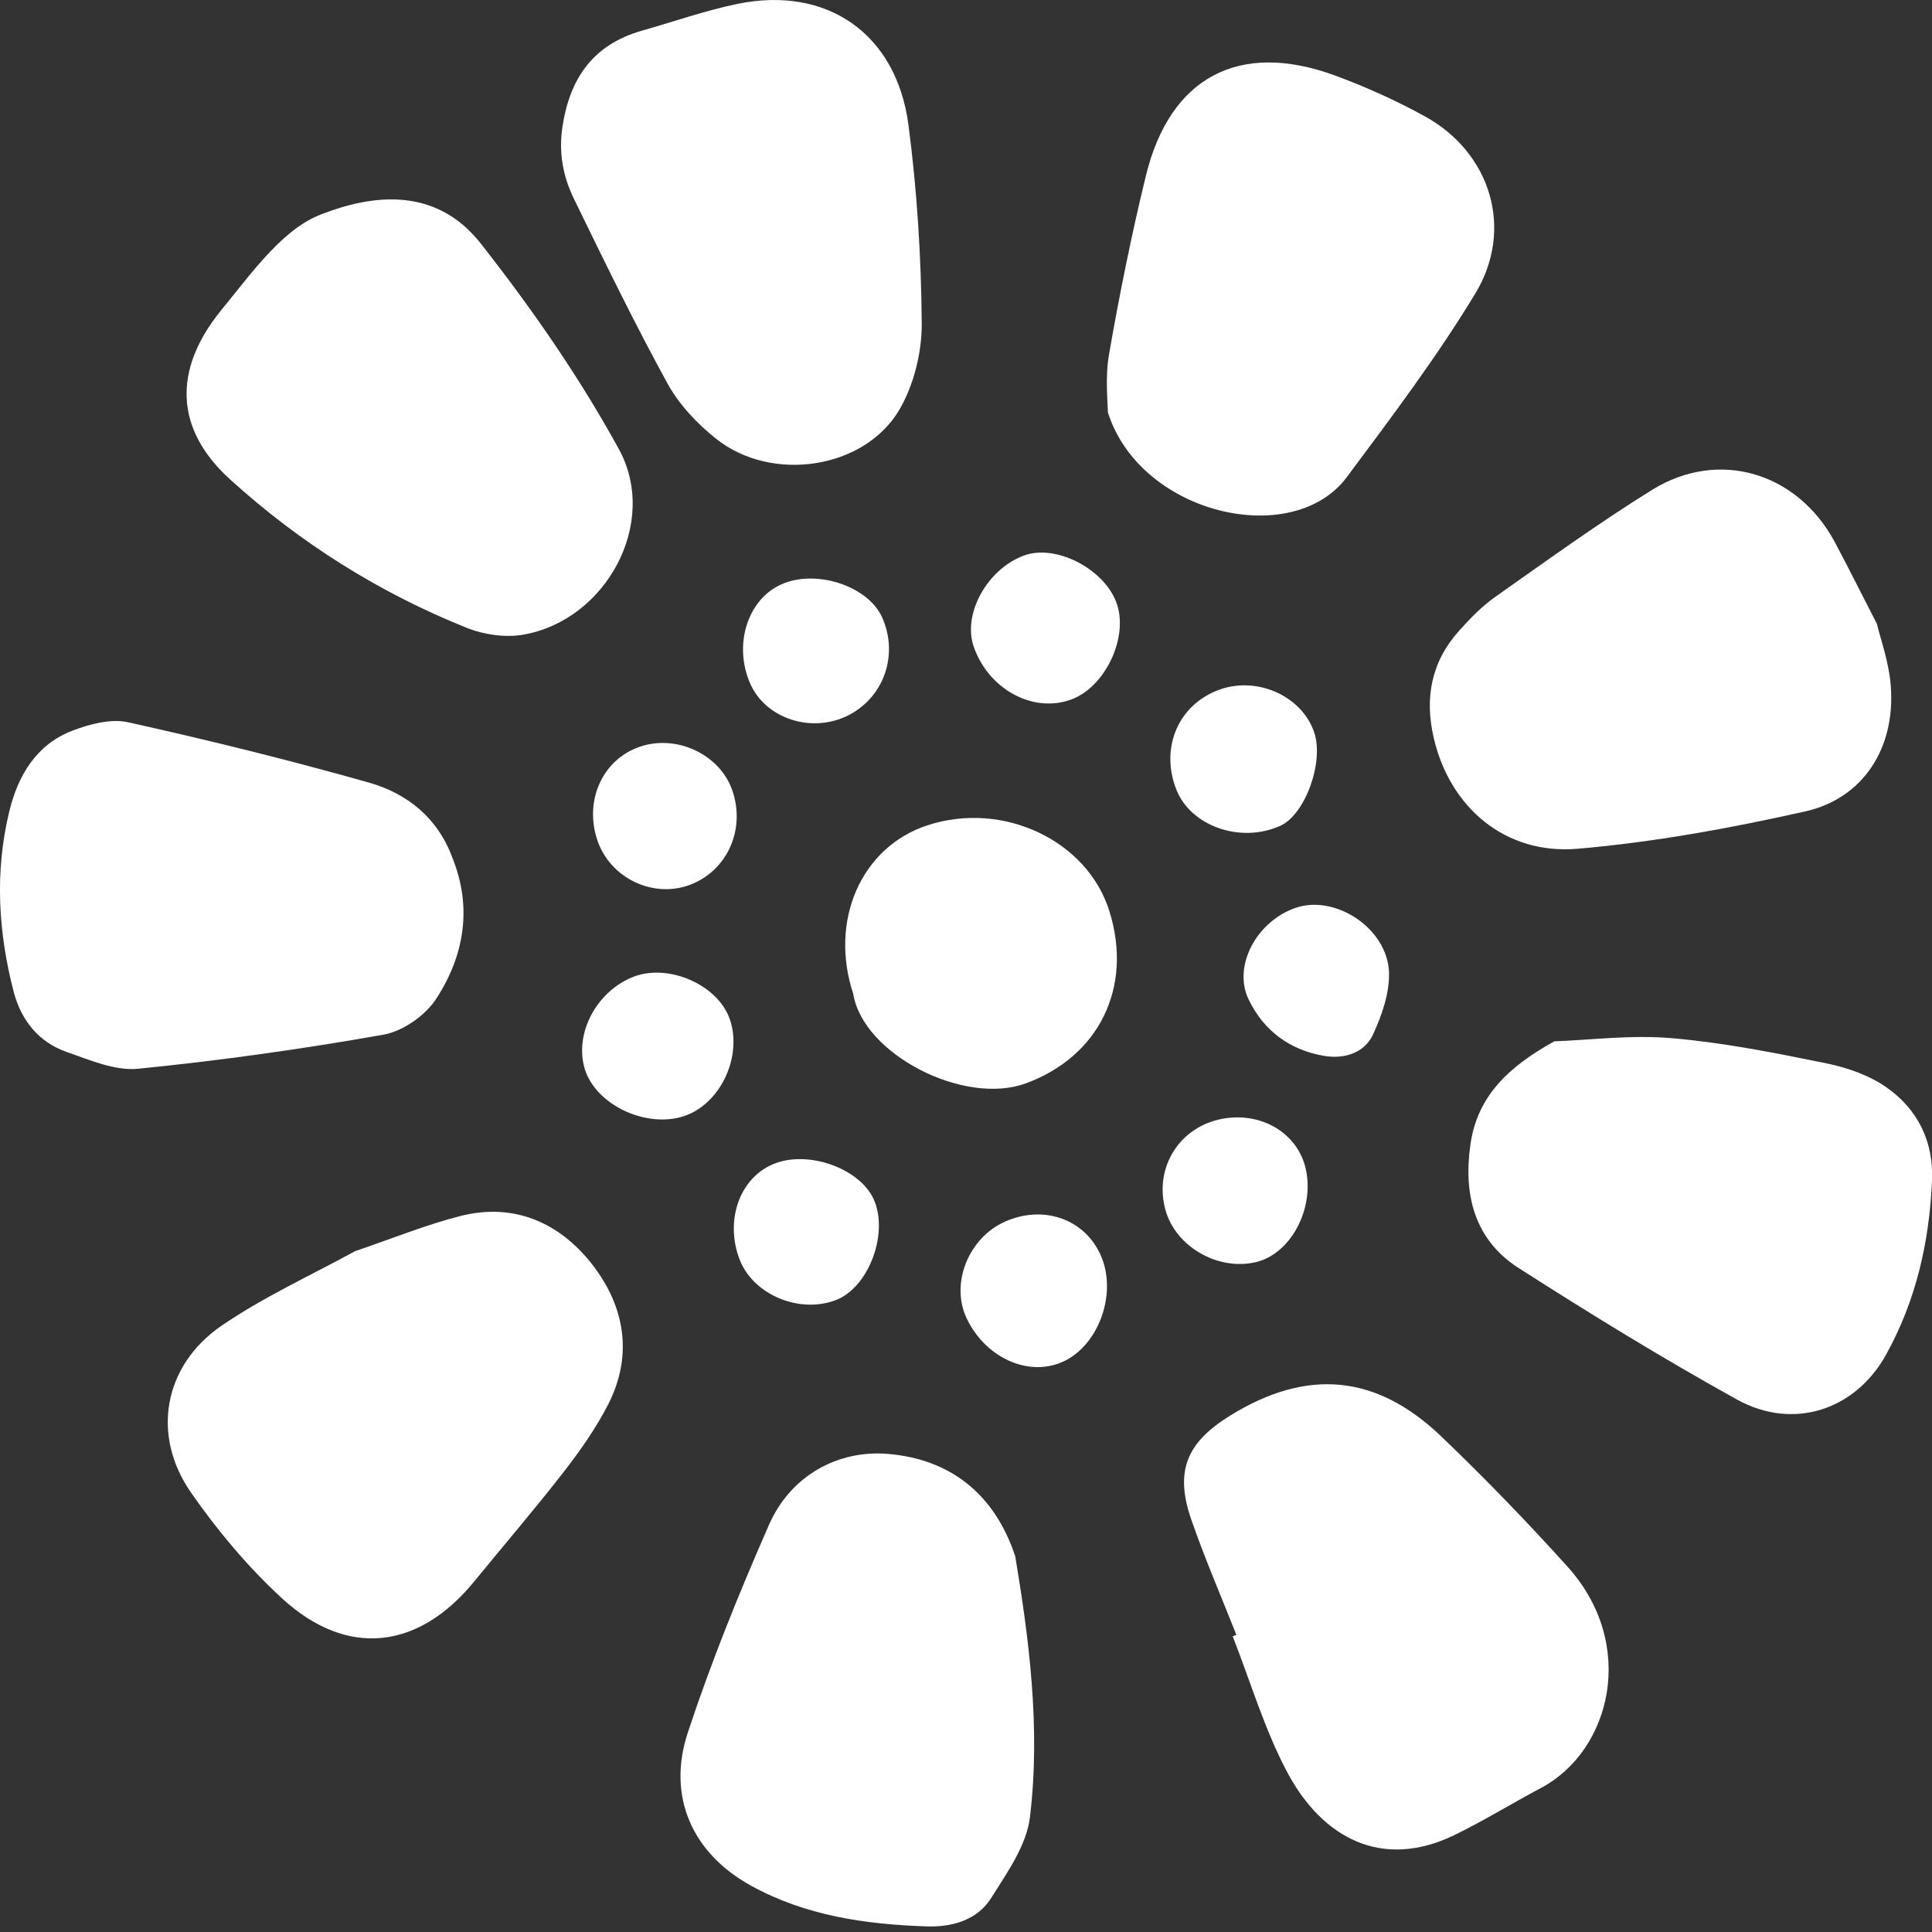 <?xml version="1.0" encoding="UTF-8"?> <svg xmlns="http://www.w3.org/2000/svg" width="22" height="22" viewBox="0 0 22 22" fill="none"><rect x="0" y="0" width="22" height="22" fill="#333333" stroke="none"/><path d="M14.079 18.616C13.906 18.179 13.719 17.747 13.565 17.303C13.375 16.752 13.51 16.426 14.012 16.117C14.882 15.581 15.669 15.647 16.41 16.355C16.907 16.831 17.388 17.328 17.849 17.839C18.65 18.727 18.342 19.939 17.547 20.36C17.216 20.536 16.895 20.734 16.558 20.898C15.73 21.297 15.061 20.922 14.669 20.201C14.403 19.708 14.243 19.158 14.037 18.633C14.051 18.628 14.065 18.621 14.079 18.616Z" fill="white"></path><path d="M11.561 17.723C11.712 18.633 11.853 19.662 11.728 20.694C11.689 21.014 11.468 21.324 11.288 21.611C11.126 21.869 10.836 21.947 10.544 21.936C9.851 21.912 9.171 21.814 8.553 21.473C7.887 21.107 7.59 20.462 7.833 19.727C8.097 18.926 8.416 18.14 8.755 17.367C9.004 16.797 9.548 16.508 10.113 16.556C10.809 16.615 11.322 17 11.561 17.723Z" fill="white"></path><path d="M4.042 14.248C4.47 14.102 4.849 13.947 5.242 13.847C5.853 13.692 6.37 13.922 6.741 14.395C7.11 14.867 7.213 15.423 6.929 15.985C6.789 16.261 6.606 16.52 6.415 16.766C6.089 17.186 5.742 17.589 5.405 18.002C4.768 18.786 3.954 18.882 3.213 18.202C2.825 17.846 2.477 17.43 2.175 16.996C1.72 16.343 1.862 15.549 2.523 15.096C3.011 14.762 3.558 14.514 4.042 14.248Z" fill="white"></path><path d="M5.148 9.759C5.382 10.331 5.287 10.883 4.966 11.375C4.842 11.565 4.587 11.743 4.366 11.782C3.441 11.946 2.508 12.077 1.572 12.17C1.308 12.196 1.021 12.07 0.757 11.978C0.44 11.867 0.242 11.618 0.157 11.298C-0.02 10.62 -0.061 9.932 0.104 9.247C0.201 8.838 0.411 8.477 0.828 8.319C1.025 8.244 1.265 8.181 1.461 8.225C2.379 8.429 3.294 8.655 4.199 8.911C4.633 9.033 4.981 9.31 5.148 9.759Z" fill="white"></path><path d="M3.701 2.425C4.482 2.13 5.074 2.265 5.472 2.77C6.053 3.509 6.596 4.291 7.047 5.114C7.507 5.952 6.903 7.059 5.964 7.226C5.76 7.263 5.518 7.229 5.324 7.153C4.322 6.753 3.416 6.182 2.62 5.459C1.99 4.888 1.967 4.212 2.516 3.536C2.892 3.075 3.243 2.577 3.701 2.425Z" fill="white"></path><path d="M17.698 11.858C18.107 11.843 18.577 11.782 19.039 11.822C19.63 11.873 20.217 11.99 20.799 12.109C21.039 12.158 21.292 12.247 21.489 12.387C21.838 12.635 22.019 12.999 22 13.441C21.971 14.14 21.818 14.81 21.478 15.424C21.13 16.054 20.426 16.291 19.785 15.94C18.936 15.47 18.108 14.961 17.291 14.438C16.789 14.115 16.662 13.602 16.744 13.033C16.822 12.483 17.175 12.149 17.698 11.858Z" fill="white"></path><path d="M21.373 7.105C21.412 7.272 21.512 7.543 21.531 7.819C21.583 8.515 21.219 9.09 20.559 9.239C19.704 9.431 18.835 9.59 17.964 9.665C17.137 9.735 16.51 9.192 16.327 8.406C16.219 7.946 16.299 7.533 16.618 7.179C16.743 7.04 16.877 6.902 17.029 6.795C17.619 6.38 18.204 5.956 18.816 5.576C19.573 5.11 20.465 5.379 20.891 6.169C21.039 6.445 21.178 6.726 21.373 7.105Z" fill="white"></path><path d="M12.615 4.693C12.616 4.589 12.582 4.304 12.629 4.033C12.748 3.351 12.885 2.671 13.049 1.999C13.323 0.879 14.109 0.463 15.191 0.856C15.544 0.985 15.892 1.142 16.222 1.323C16.972 1.734 17.247 2.605 16.798 3.345C16.359 4.069 15.845 4.751 15.337 5.432C14.72 6.262 12.98 5.857 12.615 4.693Z" fill="white"></path><path d="M7.304 0.351C7.667 0.248 8.025 0.122 8.394 0.045C9.413 -0.166 10.208 0.38 10.345 1.424C10.443 2.172 10.49 2.929 10.496 3.682C10.498 4.012 10.407 4.382 10.241 4.666C9.842 5.343 8.791 5.499 8.159 5C7.942 4.828 7.735 4.61 7.602 4.369C7.224 3.68 6.881 2.973 6.536 2.265C6.411 2.01 6.36 1.738 6.405 1.442C6.489 0.89 6.755 0.509 7.304 0.351Z" fill="white"></path><path d="M9.716 11.317C9.439 10.481 9.809 9.642 10.564 9.397C11.422 9.117 12.38 9.57 12.632 10.373C12.907 11.248 12.507 12.036 11.679 12.337C10.976 12.594 9.827 12.004 9.716 11.317Z" fill="white"></path><path d="M8.308 11.599C8.454 12.011 8.224 12.535 7.828 12.695C7.402 12.866 6.801 12.602 6.663 12.185C6.531 11.78 6.789 11.287 7.215 11.122C7.614 10.969 8.169 11.213 8.308 11.599Z" fill="white"></path><path d="M13.395 8.99C13.206 8.51 13.423 8.016 13.892 7.851C14.322 7.7 14.824 7.928 14.964 8.337C15.08 8.674 14.864 9.273 14.58 9.403C14.129 9.608 13.559 9.409 13.395 8.99Z" fill="white"></path><path d="M11.668 6.323C12.037 6.193 12.598 6.493 12.722 6.889C12.845 7.28 12.576 7.83 12.194 7.967C11.761 8.123 11.257 7.849 11.088 7.364C10.958 6.99 11.244 6.474 11.668 6.323Z" fill="white"></path><path d="M11.444 13.911C11.891 13.712 12.368 13.888 12.543 14.315C12.722 14.752 12.499 15.34 12.088 15.513C11.697 15.678 11.217 15.455 11.007 15.011C10.82 14.617 11.027 14.097 11.444 13.911Z" fill="white"></path><path d="M7.281 8.505C7.705 8.356 8.204 8.593 8.342 9.009C8.49 9.452 8.278 9.917 7.856 10.076C7.436 10.233 6.951 10 6.804 9.573C6.649 9.121 6.858 8.652 7.281 8.505Z" fill="white"></path><path d="M14.744 10.341C15.198 10.177 15.802 10.569 15.817 11.077C15.823 11.311 15.735 11.562 15.635 11.78C15.535 11.996 15.299 12.062 15.075 12.023C14.687 11.956 14.39 11.739 14.217 11.378C14.039 11.007 14.3 10.501 14.744 10.341Z" fill="white"></path><path d="M8.903 6.652C9.297 6.48 9.88 6.672 10.043 7.026C10.236 7.45 10.069 7.938 9.659 8.146C9.241 8.356 8.716 8.184 8.541 7.78C8.349 7.338 8.515 6.82 8.903 6.652Z" fill="white"></path><path d="M13.845 12.757C14.315 12.63 14.774 12.879 14.87 13.315C14.969 13.766 14.698 14.276 14.305 14.371C13.873 14.476 13.387 14.198 13.271 13.777C13.146 13.325 13.398 12.88 13.845 12.757Z" fill="white"></path><path d="M9.96 13.682C10.113 14.074 9.883 14.661 9.523 14.802C9.107 14.965 8.581 14.746 8.424 14.347C8.245 13.887 8.432 13.389 8.836 13.244C9.24 13.098 9.822 13.325 9.96 13.682Z" fill="white"></path></svg> 